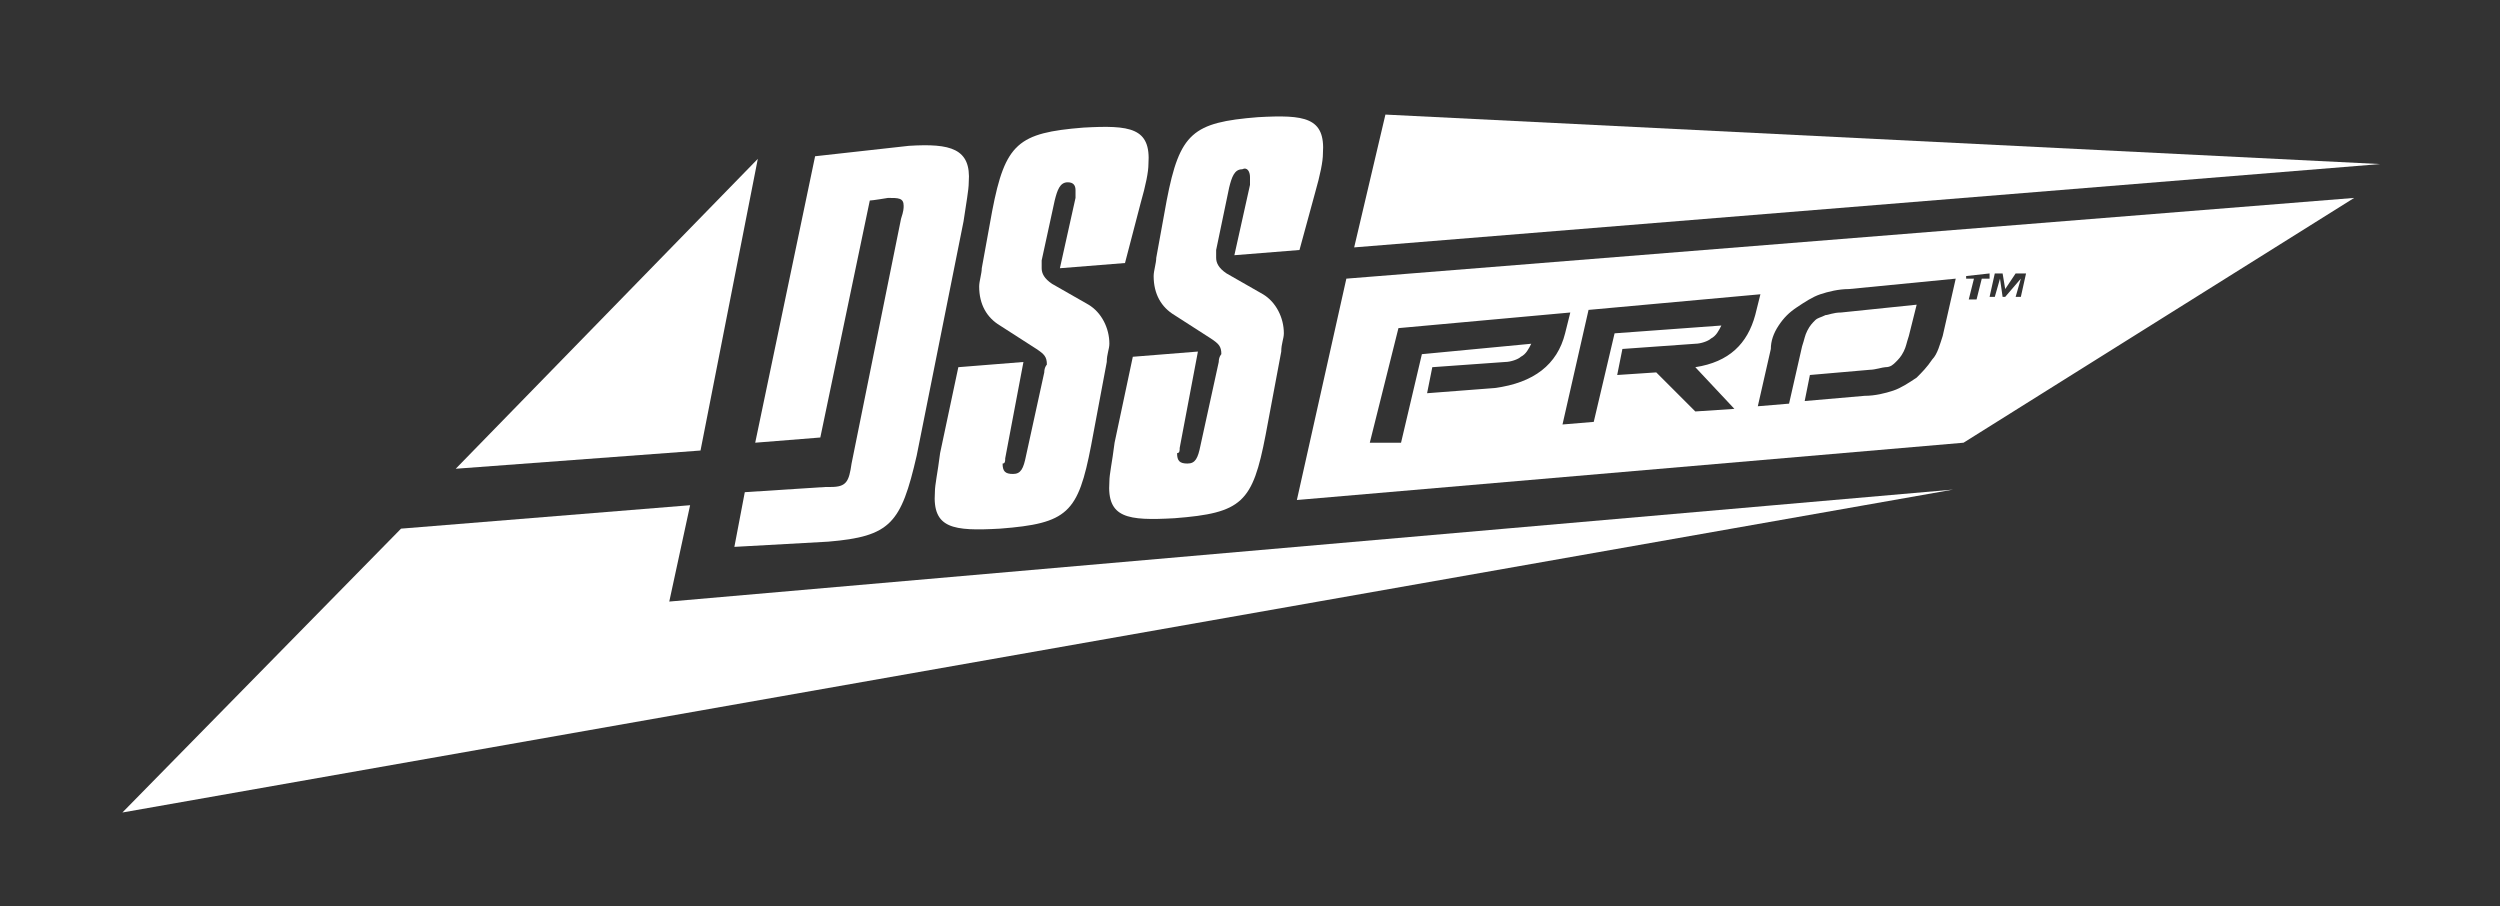 <?xml version="1.0" encoding="UTF-8"?>
<!-- Generator: Adobe Illustrator 27.5.0, SVG Export Plug-In . SVG Version: 6.00 Build 0)  -->
<svg xmlns="http://www.w3.org/2000/svg" xmlns:xlink="http://www.w3.org/1999/xlink" version="1.1" id="Laag_1" x="0px" y="0px" viewBox="0 0 96 34.8" style="enable-background:new 0 0 96 34.8;" xml:space="preserve">
<rect x="0" y="0" width="96" height="34.8" fill="#333333" stroke="none"/>
<style type="text/css">
	.st0{fill:#FFFFFF;}
</style>
<g>
	<g>
		<polygon class="st0" points="15.4,20.3 4.7,31.2 75,18.8 25.7,23.1 26.5,19.4   "></polygon>
		<polygon class="st0" points="26.9,17.3 29.1,6.1 17.5,18   "></polygon>
	</g>
	<path class="st0" d="M49.9,9.6l-2.5,0.2L48,7.1c0-0.1,0-0.2,0-0.3c0-0.2-0.1-0.4-0.3-0.3c-0.3,0-0.4,0.3-0.5,0.7l-0.5,2.4   c0,0.1,0,0.2,0,0.3c0,0.2,0.1,0.4,0.4,0.6l1.4,0.8c0.5,0.3,0.8,0.9,0.8,1.5c0,0.2-0.1,0.4-0.1,0.7l-0.6,3.2c-0.5,2.6-0.9,3-3.5,3.2   c-1.8,0.1-2.6,0-2.5-1.4c0-0.3,0.1-0.7,0.2-1.5l0.7-3.3l2.5-0.2l-0.7,3.7c0,0.1,0,0.2-0.1,0.2c0,0.3,0.1,0.4,0.4,0.4   c0.3,0,0.4-0.2,0.5-0.7l0.7-3.2c0-0.2,0.1-0.3,0.1-0.3c0-0.3-0.1-0.4-0.4-0.6l-1.4-0.9c-0.5-0.3-0.8-0.8-0.8-1.5   c0-0.2,0.1-0.5,0.1-0.7l0.4-2.2c0.5-2.6,1-3,3.5-3.2c1.8-0.1,2.6,0,2.5,1.4c0,0.3-0.1,0.8-0.3,1.5L49.9,9.6z"></path>
	<path class="st0" d="M43.2,10.1l-2.5,0.2l0.6-2.7c0-0.1,0-0.2,0-0.3C41.3,7.1,41.2,7,41,7c-0.3,0-0.4,0.3-0.5,0.7L40,10   c0,0.1,0,0.2,0,0.3c0,0.2,0.1,0.4,0.4,0.6l1.4,0.8c0.5,0.3,0.8,0.9,0.8,1.5c0,0.2-0.1,0.4-0.1,0.7l-0.6,3.2c-0.5,2.6-0.9,3-3.5,3.2   c-1.8,0.1-2.6,0-2.5-1.4c0-0.3,0.1-0.7,0.2-1.5l0.7-3.3l2.5-0.2l-0.7,3.7c0,0.1,0,0.2-0.1,0.2c0,0.3,0.1,0.4,0.4,0.4   c0.3,0,0.4-0.2,0.5-0.7l0.7-3.2c0-0.2,0.1-0.3,0.1-0.3c0-0.3-0.1-0.4-0.4-0.6l-1.4-0.9c-0.5-0.3-0.8-0.8-0.8-1.5   c0-0.2,0.1-0.5,0.1-0.7l0.4-2.2c0.5-2.6,1-3,3.5-3.2c1.8-0.1,2.6,0,2.5,1.4c0,0.3-0.1,0.8-0.3,1.5L43.2,10.1z"></path>
	<path class="st0" d="M33.4,7.7c0.1,0,0.7-0.1,0.7-0.1c0.4,0,0.6,0,0.6,0.3c0,0.1,0,0.2-0.1,0.5l-1.9,9.4c-0.1,0.7-0.2,0.9-0.8,0.9   c0,0-0.1,0-0.2,0l0,0l-3.1,0.2l-0.4,2.1l3.6-0.2c2.4-0.2,2.8-0.7,3.4-3.3l1.8-9c0.1-0.7,0.2-1.2,0.2-1.5c0.1-1.3-0.7-1.5-2.3-1.4   L31.3,6l-2.3,11l2.5-0.2L33.4,7.7z"></path>
	<g>
		<polygon class="st0" points="53.2,4.4 52,9.5 91.4,6.3   "></polygon>
		<path class="st0" d="M49.8,19.2L75.4,17l15-9.4l-38.7,3.1L49.8,19.2z M76.9,10.5l0.1,0.6l0.4-0.6l0.4,0l-0.2,0.9l-0.2,0l0.2-0.7    L77,11.4l-0.1,0l-0.1-0.7l-0.2,0.7l-0.2,0l0.2-0.9L76.9,10.5z M75.5,10.6l0.9-0.1l0,0.2l-0.3,0l-0.2,0.8l-0.3,0l0.2-0.8l-0.3,0    L75.5,10.6z M68.3,12.5c0.2-0.3,0.4-0.5,0.7-0.7c0.3-0.2,0.6-0.4,0.9-0.5c0.3-0.1,0.7-0.2,1.1-0.2l4.1-0.4l-0.5,2.2    c-0.1,0.3-0.2,0.7-0.4,0.9c-0.2,0.3-0.4,0.5-0.6,0.7c-0.3,0.2-0.6,0.4-0.9,0.5c-0.3,0.1-0.7,0.2-1.1,0.2l-2.3,0.2l0.2-1l2.3-0.2    c0.2,0,0.5-0.1,0.6-0.1c0.2,0,0.3-0.1,0.4-0.2c0.1-0.1,0.2-0.2,0.3-0.4c0.1-0.2,0.1-0.3,0.2-0.6l0.3-1.2l-2.9,0.3    c-0.3,0-0.5,0.1-0.6,0.1c-0.2,0.1-0.3,0.1-0.4,0.2c-0.1,0.1-0.2,0.2-0.3,0.4c-0.1,0.2-0.1,0.3-0.2,0.6l-0.5,2.2l-1.2,0.1l0.5-2.2    C68,13.1,68.1,12.8,68.3,12.5z M67.6,11.3l-0.2,0.8c-0.3,1.1-1,1.8-2.3,2l1.5,1.6l-1.5,0.1l-1.5-1.5l-1.5,0.1l0.2-1l2.8-0.2    c0.2,0,0.5-0.1,0.6-0.2c0.2-0.1,0.3-0.3,0.4-0.5L62,12.8l-0.8,3.4L60,16.3l1-4.4L67.6,11.3z M53.7,12.6l6.6-0.6l-0.2,0.8    c-0.3,1.2-1.2,1.9-2.7,2.1l-2.6,0.2l0.2-1l2.8-0.2c0.2,0,0.5-0.1,0.6-0.2c0.2-0.1,0.3-0.3,0.4-0.5l-4.2,0.4l-0.8,3.4L52.6,17    L53.7,12.6z"></path>
	</g>
</g>
</svg>
